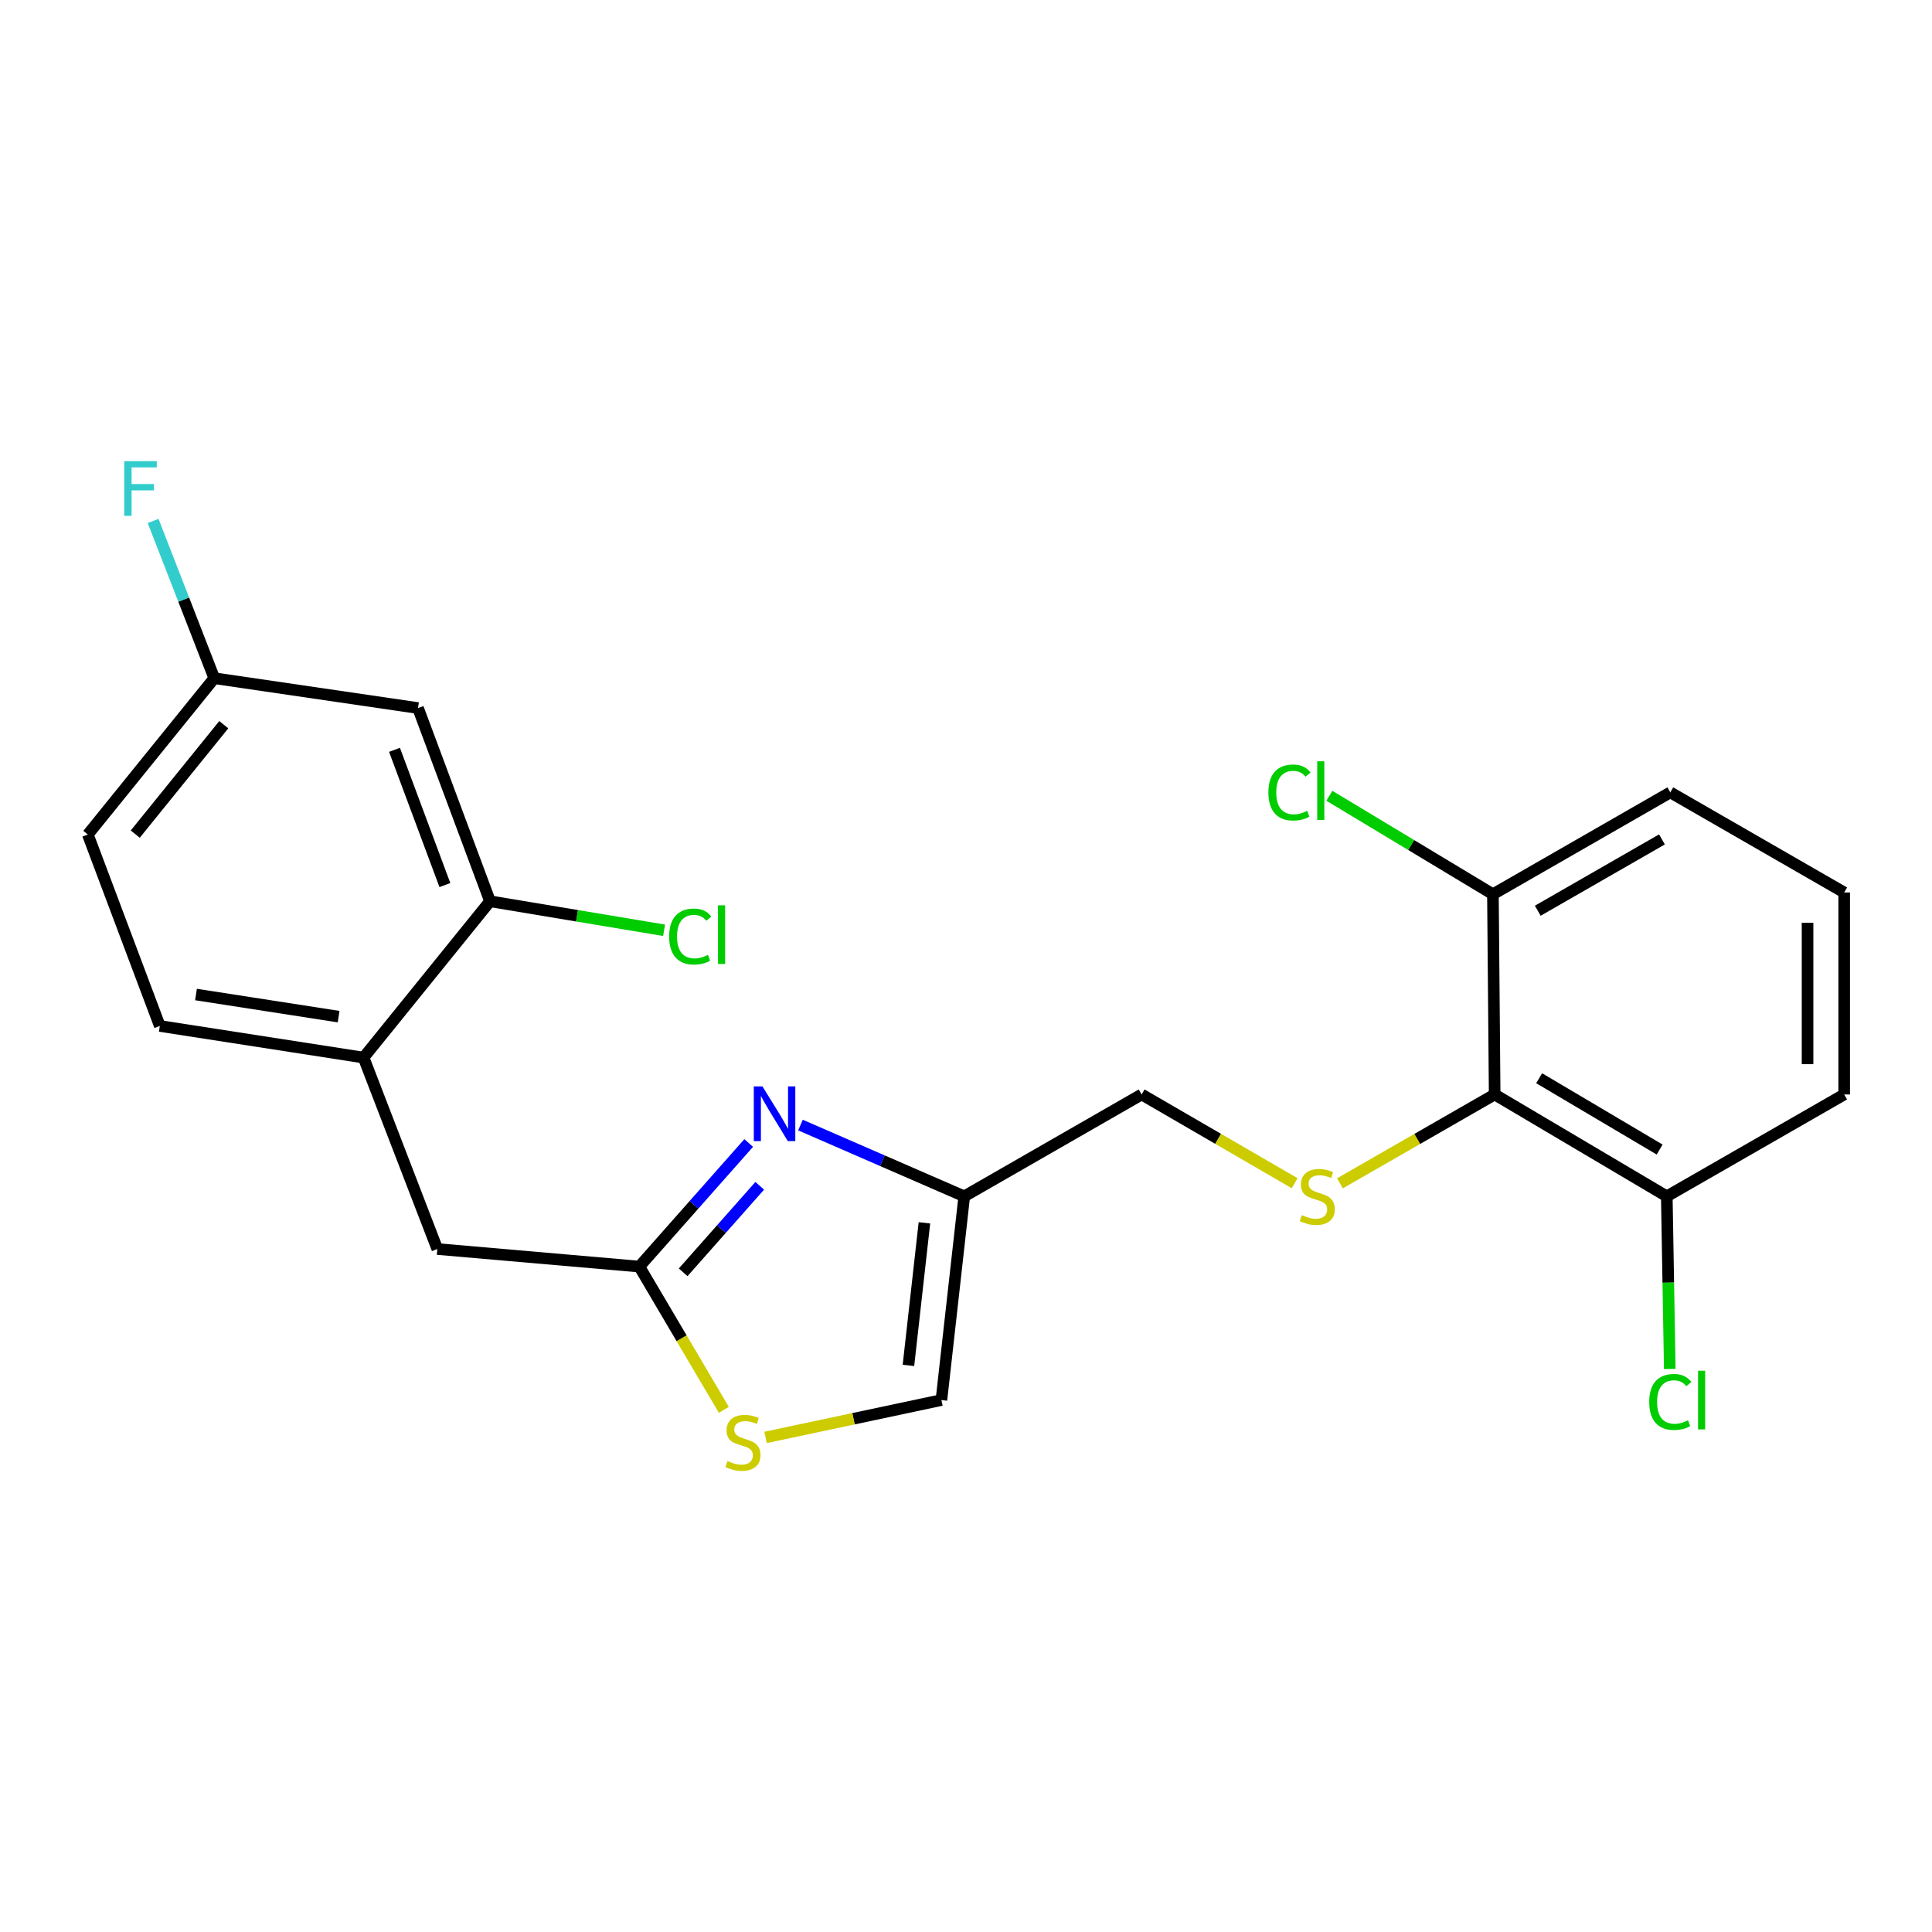 <?xml version='1.0' encoding='iso-8859-1'?>
<svg version='1.1' baseProfile='full'
              xmlns='http://www.w3.org/2000/svg'
                      xmlns:rdkit='http://www.rdkit.org/xml'
                      xmlns:xlink='http://www.w3.org/1999/xlink'
                  xml:space='preserve'
width='1000px' height='1000px' viewBox='0 0 1000 1000'>
<!-- END OF HEADER -->
<rect style='opacity:1.0;fill:#FFFFFF;stroke:none' width='1000' height='1000' x='0' y='0'> </rect>
<path class='bond-0' d='M 590.911,566.495 L 630.513,589.464' style='fill:none;fill-rule:evenodd;stroke:#000000;stroke-width:6px;stroke-linecap:butt;stroke-linejoin:miter;stroke-opacity:1' />
<path class='bond-0' d='M 630.513,589.464 L 670.115,612.433' style='fill:none;fill-rule:evenodd;stroke:#CCCC00;stroke-width:6px;stroke-linecap:butt;stroke-linejoin:miter;stroke-opacity:1' />
<path class='bond-1' d='M 590.911,566.495 L 499.094,619.223' style='fill:none;fill-rule:evenodd;stroke:#000000;stroke-width:6px;stroke-linecap:butt;stroke-linejoin:miter;stroke-opacity:1' />
<path class='bond-2' d='M 693.549,612.489 L 733.594,589.492' style='fill:none;fill-rule:evenodd;stroke:#CCCC00;stroke-width:6px;stroke-linecap:butt;stroke-linejoin:miter;stroke-opacity:1' />
<path class='bond-2' d='M 733.594,589.492 L 773.639,566.495' style='fill:none;fill-rule:evenodd;stroke:#000000;stroke-width:6px;stroke-linecap:butt;stroke-linejoin:miter;stroke-opacity:1' />
<path class='bond-3' d='M 499.094,619.223 L 487.276,724.67' style='fill:none;fill-rule:evenodd;stroke:#000000;stroke-width:6px;stroke-linecap:butt;stroke-linejoin:miter;stroke-opacity:1' />
<path class='bond-3' d='M 478.48,632.929 L 470.207,706.742' style='fill:none;fill-rule:evenodd;stroke:#000000;stroke-width:6px;stroke-linecap:butt;stroke-linejoin:miter;stroke-opacity:1' />
<path class='bond-4' d='M 499.094,619.223 L 456.708,600.777' style='fill:none;fill-rule:evenodd;stroke:#000000;stroke-width:6px;stroke-linecap:butt;stroke-linejoin:miter;stroke-opacity:1' />
<path class='bond-4' d='M 456.708,600.777 L 414.322,582.33' style='fill:none;fill-rule:evenodd;stroke:#0000FF;stroke-width:6px;stroke-linecap:butt;stroke-linejoin:miter;stroke-opacity:1' />
<path class='bond-5' d='M 487.276,724.67 L 441.764,734.339' style='fill:none;fill-rule:evenodd;stroke:#000000;stroke-width:6px;stroke-linecap:butt;stroke-linejoin:miter;stroke-opacity:1' />
<path class='bond-5' d='M 441.764,734.339 L 396.252,744.008' style='fill:none;fill-rule:evenodd;stroke:#CCCC00;stroke-width:6px;stroke-linecap:butt;stroke-linejoin:miter;stroke-opacity:1' />
<path class='bond-6' d='M 374.66,729.736 L 352.786,692.66' style='fill:none;fill-rule:evenodd;stroke:#CCCC00;stroke-width:6px;stroke-linecap:butt;stroke-linejoin:miter;stroke-opacity:1' />
<path class='bond-6' d='M 352.786,692.66 L 330.912,655.584' style='fill:none;fill-rule:evenodd;stroke:#000000;stroke-width:6px;stroke-linecap:butt;stroke-linejoin:miter;stroke-opacity:1' />
<path class='bond-7' d='M 330.912,655.584 L 359.218,623.597' style='fill:none;fill-rule:evenodd;stroke:#000000;stroke-width:6px;stroke-linecap:butt;stroke-linejoin:miter;stroke-opacity:1' />
<path class='bond-7' d='M 359.218,623.597 L 387.524,591.611' style='fill:none;fill-rule:evenodd;stroke:#0000FF;stroke-width:6px;stroke-linecap:butt;stroke-linejoin:miter;stroke-opacity:1' />
<path class='bond-7' d='M 353.602,658.552 L 373.417,636.162' style='fill:none;fill-rule:evenodd;stroke:#000000;stroke-width:6px;stroke-linecap:butt;stroke-linejoin:miter;stroke-opacity:1' />
<path class='bond-7' d='M 373.417,636.162 L 393.231,613.771' style='fill:none;fill-rule:evenodd;stroke:#0000FF;stroke-width:6px;stroke-linecap:butt;stroke-linejoin:miter;stroke-opacity:1' />
<path class='bond-8' d='M 330.912,655.584 L 226.361,646.494' style='fill:none;fill-rule:evenodd;stroke:#000000;stroke-width:6px;stroke-linecap:butt;stroke-linejoin:miter;stroke-opacity:1' />
<path class='bond-9' d='M 188.178,547.398 L 82.721,531.04' style='fill:none;fill-rule:evenodd;stroke:#000000;stroke-width:6px;stroke-linecap:butt;stroke-linejoin:miter;stroke-opacity:1' />
<path class='bond-9' d='M 175.266,526.209 L 101.445,514.758' style='fill:none;fill-rule:evenodd;stroke:#000000;stroke-width:6px;stroke-linecap:butt;stroke-linejoin:miter;stroke-opacity:1' />
<path class='bond-10' d='M 188.178,547.398 L 253.631,466.493' style='fill:none;fill-rule:evenodd;stroke:#000000;stroke-width:6px;stroke-linecap:butt;stroke-linejoin:miter;stroke-opacity:1' />
<path class='bond-11' d='M 188.178,547.398 L 226.361,646.494' style='fill:none;fill-rule:evenodd;stroke:#000000;stroke-width:6px;stroke-linecap:butt;stroke-linejoin:miter;stroke-opacity:1' />
<path class='bond-12' d='M 82.721,531.04 L 45.455,431.945' style='fill:none;fill-rule:evenodd;stroke:#000000;stroke-width:6px;stroke-linecap:butt;stroke-linejoin:miter;stroke-opacity:1' />
<path class='bond-13' d='M 45.455,431.945 L 110.907,351.04' style='fill:none;fill-rule:evenodd;stroke:#000000;stroke-width:6px;stroke-linecap:butt;stroke-linejoin:miter;stroke-opacity:1' />
<path class='bond-13' d='M 70.012,431.734 L 115.829,375.101' style='fill:none;fill-rule:evenodd;stroke:#000000;stroke-width:6px;stroke-linecap:butt;stroke-linejoin:miter;stroke-opacity:1' />
<path class='bond-14' d='M 110.907,351.04 L 95.081,310.342' style='fill:none;fill-rule:evenodd;stroke:#000000;stroke-width:6px;stroke-linecap:butt;stroke-linejoin:miter;stroke-opacity:1' />
<path class='bond-14' d='M 95.081,310.342 L 79.255,269.644' style='fill:none;fill-rule:evenodd;stroke:#33CCCC;stroke-width:6px;stroke-linecap:butt;stroke-linejoin:miter;stroke-opacity:1' />
<path class='bond-15' d='M 110.907,351.04 L 216.365,366.492' style='fill:none;fill-rule:evenodd;stroke:#000000;stroke-width:6px;stroke-linecap:butt;stroke-linejoin:miter;stroke-opacity:1' />
<path class='bond-16' d='M 216.365,366.492 L 253.631,466.493' style='fill:none;fill-rule:evenodd;stroke:#000000;stroke-width:6px;stroke-linecap:butt;stroke-linejoin:miter;stroke-opacity:1' />
<path class='bond-16' d='M 204.189,388.113 L 230.275,458.114' style='fill:none;fill-rule:evenodd;stroke:#000000;stroke-width:6px;stroke-linecap:butt;stroke-linejoin:miter;stroke-opacity:1' />
<path class='bond-17' d='M 253.631,466.493 L 298.68,474.002' style='fill:none;fill-rule:evenodd;stroke:#000000;stroke-width:6px;stroke-linecap:butt;stroke-linejoin:miter;stroke-opacity:1' />
<path class='bond-17' d='M 298.68,474.002 L 343.73,481.51' style='fill:none;fill-rule:evenodd;stroke:#00CC00;stroke-width:6px;stroke-linecap:butt;stroke-linejoin:miter;stroke-opacity:1' />
<path class='bond-18' d='M 773.639,566.495 L 862.728,619.223' style='fill:none;fill-rule:evenodd;stroke:#000000;stroke-width:6px;stroke-linecap:butt;stroke-linejoin:miter;stroke-opacity:1' />
<path class='bond-18' d='M 796.66,558.088 L 859.022,594.998' style='fill:none;fill-rule:evenodd;stroke:#000000;stroke-width:6px;stroke-linecap:butt;stroke-linejoin:miter;stroke-opacity:1' />
<path class='bond-19' d='M 773.639,566.495 L 772.734,462.86' style='fill:none;fill-rule:evenodd;stroke:#000000;stroke-width:6px;stroke-linecap:butt;stroke-linejoin:miter;stroke-opacity:1' />
<path class='bond-20' d='M 862.728,619.223 L 954.545,566.495' style='fill:none;fill-rule:evenodd;stroke:#000000;stroke-width:6px;stroke-linecap:butt;stroke-linejoin:miter;stroke-opacity:1' />
<path class='bond-21' d='M 862.728,619.223 L 863.5,663.899' style='fill:none;fill-rule:evenodd;stroke:#000000;stroke-width:6px;stroke-linecap:butt;stroke-linejoin:miter;stroke-opacity:1' />
<path class='bond-21' d='M 863.5,663.899 L 864.272,708.574' style='fill:none;fill-rule:evenodd;stroke:#00CC00;stroke-width:6px;stroke-linecap:butt;stroke-linejoin:miter;stroke-opacity:1' />
<path class='bond-22' d='M 772.734,462.86 L 864.551,410.131' style='fill:none;fill-rule:evenodd;stroke:#000000;stroke-width:6px;stroke-linecap:butt;stroke-linejoin:miter;stroke-opacity:1' />
<path class='bond-22' d='M 795.948,471.392 L 860.22,434.481' style='fill:none;fill-rule:evenodd;stroke:#000000;stroke-width:6px;stroke-linecap:butt;stroke-linejoin:miter;stroke-opacity:1' />
<path class='bond-23' d='M 772.734,462.86 L 730.404,437.374' style='fill:none;fill-rule:evenodd;stroke:#000000;stroke-width:6px;stroke-linecap:butt;stroke-linejoin:miter;stroke-opacity:1' />
<path class='bond-23' d='M 730.404,437.374 L 688.074,411.888' style='fill:none;fill-rule:evenodd;stroke:#00CC00;stroke-width:6px;stroke-linecap:butt;stroke-linejoin:miter;stroke-opacity:1' />
<path class='bond-24' d='M 954.545,566.495 L 954.545,461.943' style='fill:none;fill-rule:evenodd;stroke:#000000;stroke-width:6px;stroke-linecap:butt;stroke-linejoin:miter;stroke-opacity:1' />
<path class='bond-24' d='M 935.586,550.812 L 935.586,477.626' style='fill:none;fill-rule:evenodd;stroke:#000000;stroke-width:6px;stroke-linecap:butt;stroke-linejoin:miter;stroke-opacity:1' />
<path class='bond-25' d='M 864.551,410.131 L 954.545,461.943' style='fill:none;fill-rule:evenodd;stroke:#000000;stroke-width:6px;stroke-linecap:butt;stroke-linejoin:miter;stroke-opacity:1' />
<path  class='atom-1' d='M 673.822 628.943
Q 674.142 629.063, 675.462 629.623
Q 676.782 630.183, 678.222 630.543
Q 679.702 630.863, 681.142 630.863
Q 683.822 630.863, 685.382 629.583
Q 686.942 628.263, 686.942 625.983
Q 686.942 624.423, 686.142 623.463
Q 685.382 622.503, 684.182 621.983
Q 682.982 621.463, 680.982 620.863
Q 678.462 620.103, 676.942 619.383
Q 675.462 618.663, 674.382 617.143
Q 673.342 615.623, 673.342 613.063
Q 673.342 609.503, 675.742 607.303
Q 678.182 605.103, 682.982 605.103
Q 686.262 605.103, 689.982 606.663
L 689.062 609.743
Q 685.662 608.343, 683.102 608.343
Q 680.342 608.343, 678.822 609.503
Q 677.302 610.623, 677.342 612.583
Q 677.342 614.103, 678.102 615.023
Q 678.902 615.943, 680.022 616.463
Q 681.182 616.983, 683.102 617.583
Q 685.662 618.383, 687.182 619.183
Q 688.702 619.983, 689.782 621.623
Q 690.902 623.223, 690.902 625.983
Q 690.902 629.903, 688.262 632.023
Q 685.662 634.103, 681.302 634.103
Q 678.782 634.103, 676.862 633.543
Q 674.982 633.023, 672.742 632.103
L 673.822 628.943
' fill='#CCCC00'/>
<path  class='atom-4' d='M 376.547 756.215
Q 376.867 756.335, 378.187 756.895
Q 379.507 757.455, 380.947 757.815
Q 382.427 758.135, 383.867 758.135
Q 386.547 758.135, 388.107 756.855
Q 389.667 755.535, 389.667 753.255
Q 389.667 751.695, 388.867 750.735
Q 388.107 749.775, 386.907 749.255
Q 385.707 748.735, 383.707 748.135
Q 381.187 747.375, 379.667 746.655
Q 378.187 745.935, 377.107 744.415
Q 376.067 742.895, 376.067 740.335
Q 376.067 736.775, 378.467 734.575
Q 380.907 732.375, 385.707 732.375
Q 388.987 732.375, 392.707 733.935
L 391.787 737.015
Q 388.387 735.615, 385.827 735.615
Q 383.067 735.615, 381.547 736.775
Q 380.027 737.895, 380.067 739.855
Q 380.067 741.375, 380.827 742.295
Q 381.627 743.215, 382.747 743.735
Q 383.907 744.255, 385.827 744.855
Q 388.387 745.655, 389.907 746.455
Q 391.427 747.255, 392.507 748.895
Q 393.627 750.495, 393.627 753.255
Q 393.627 757.175, 390.987 759.295
Q 388.387 761.375, 384.027 761.375
Q 381.507 761.375, 379.587 760.815
Q 377.707 760.295, 375.467 759.375
L 376.547 756.215
' fill='#CCCC00'/>
<path  class='atom-10' d='M 64.305 238.691
L 81.145 238.691
L 81.145 241.931
L 68.105 241.931
L 68.105 250.531
L 79.705 250.531
L 79.705 253.811
L 68.105 253.811
L 68.105 267.011
L 64.305 267.011
L 64.305 238.691
' fill='#33CCCC'/>
<path  class='atom-13' d='M 346.356 484.748
Q 346.356 477.708, 349.636 474.028
Q 352.956 470.308, 359.236 470.308
Q 365.076 470.308, 368.196 474.428
L 365.556 476.588
Q 363.276 473.588, 359.236 473.588
Q 354.956 473.588, 352.676 476.468
Q 350.436 479.308, 350.436 484.748
Q 350.436 490.348, 352.756 493.228
Q 355.116 496.108, 359.676 496.108
Q 362.796 496.108, 366.436 494.228
L 367.556 497.228
Q 366.076 498.188, 363.836 498.748
Q 361.596 499.308, 359.116 499.308
Q 352.956 499.308, 349.636 495.548
Q 346.356 491.788, 346.356 484.748
' fill='#00CC00'/>
<path  class='atom-13' d='M 371.636 468.588
L 375.316 468.588
L 375.316 498.948
L 371.636 498.948
L 371.636 468.588
' fill='#00CC00'/>
<path  class='atom-14' d='M 394.645 562.331
L 403.925 577.331
Q 404.845 578.811, 406.325 581.491
Q 407.805 584.171, 407.885 584.331
L 407.885 562.331
L 411.645 562.331
L 411.645 590.651
L 407.765 590.651
L 397.805 574.251
Q 396.645 572.331, 395.405 570.131
Q 394.205 567.931, 393.845 567.251
L 393.845 590.651
L 390.165 590.651
L 390.165 562.331
L 394.645 562.331
' fill='#0000FF'/>
<path  class='atom-20' d='M 853.631 725.65
Q 853.631 718.61, 856.911 714.93
Q 860.231 711.21, 866.511 711.21
Q 872.351 711.21, 875.471 715.33
L 872.831 717.49
Q 870.551 714.49, 866.511 714.49
Q 862.231 714.49, 859.951 717.37
Q 857.711 720.21, 857.711 725.65
Q 857.711 731.25, 860.031 734.13
Q 862.391 737.01, 866.951 737.01
Q 870.071 737.01, 873.711 735.13
L 874.831 738.13
Q 873.351 739.09, 871.111 739.65
Q 868.871 740.21, 866.391 740.21
Q 860.231 740.21, 856.911 736.45
Q 853.631 732.69, 853.631 725.65
' fill='#00CC00'/>
<path  class='atom-20' d='M 878.911 709.49
L 882.591 709.49
L 882.591 739.85
L 878.911 739.85
L 878.911 709.49
' fill='#00CC00'/>
<path  class='atom-22' d='M 656.514 410.194
Q 656.514 403.154, 659.794 399.474
Q 663.114 395.754, 669.394 395.754
Q 675.234 395.754, 678.354 399.874
L 675.714 402.034
Q 673.434 399.034, 669.394 399.034
Q 665.114 399.034, 662.834 401.914
Q 660.594 404.754, 660.594 410.194
Q 660.594 415.794, 662.914 418.674
Q 665.274 421.554, 669.834 421.554
Q 672.954 421.554, 676.594 419.674
L 677.714 422.674
Q 676.234 423.634, 673.994 424.194
Q 671.754 424.754, 669.274 424.754
Q 663.114 424.754, 659.794 420.994
Q 656.514 417.234, 656.514 410.194
' fill='#00CC00'/>
<path  class='atom-22' d='M 681.794 394.034
L 685.474 394.034
L 685.474 424.394
L 681.794 424.394
L 681.794 394.034
' fill='#00CC00'/>
</svg>
